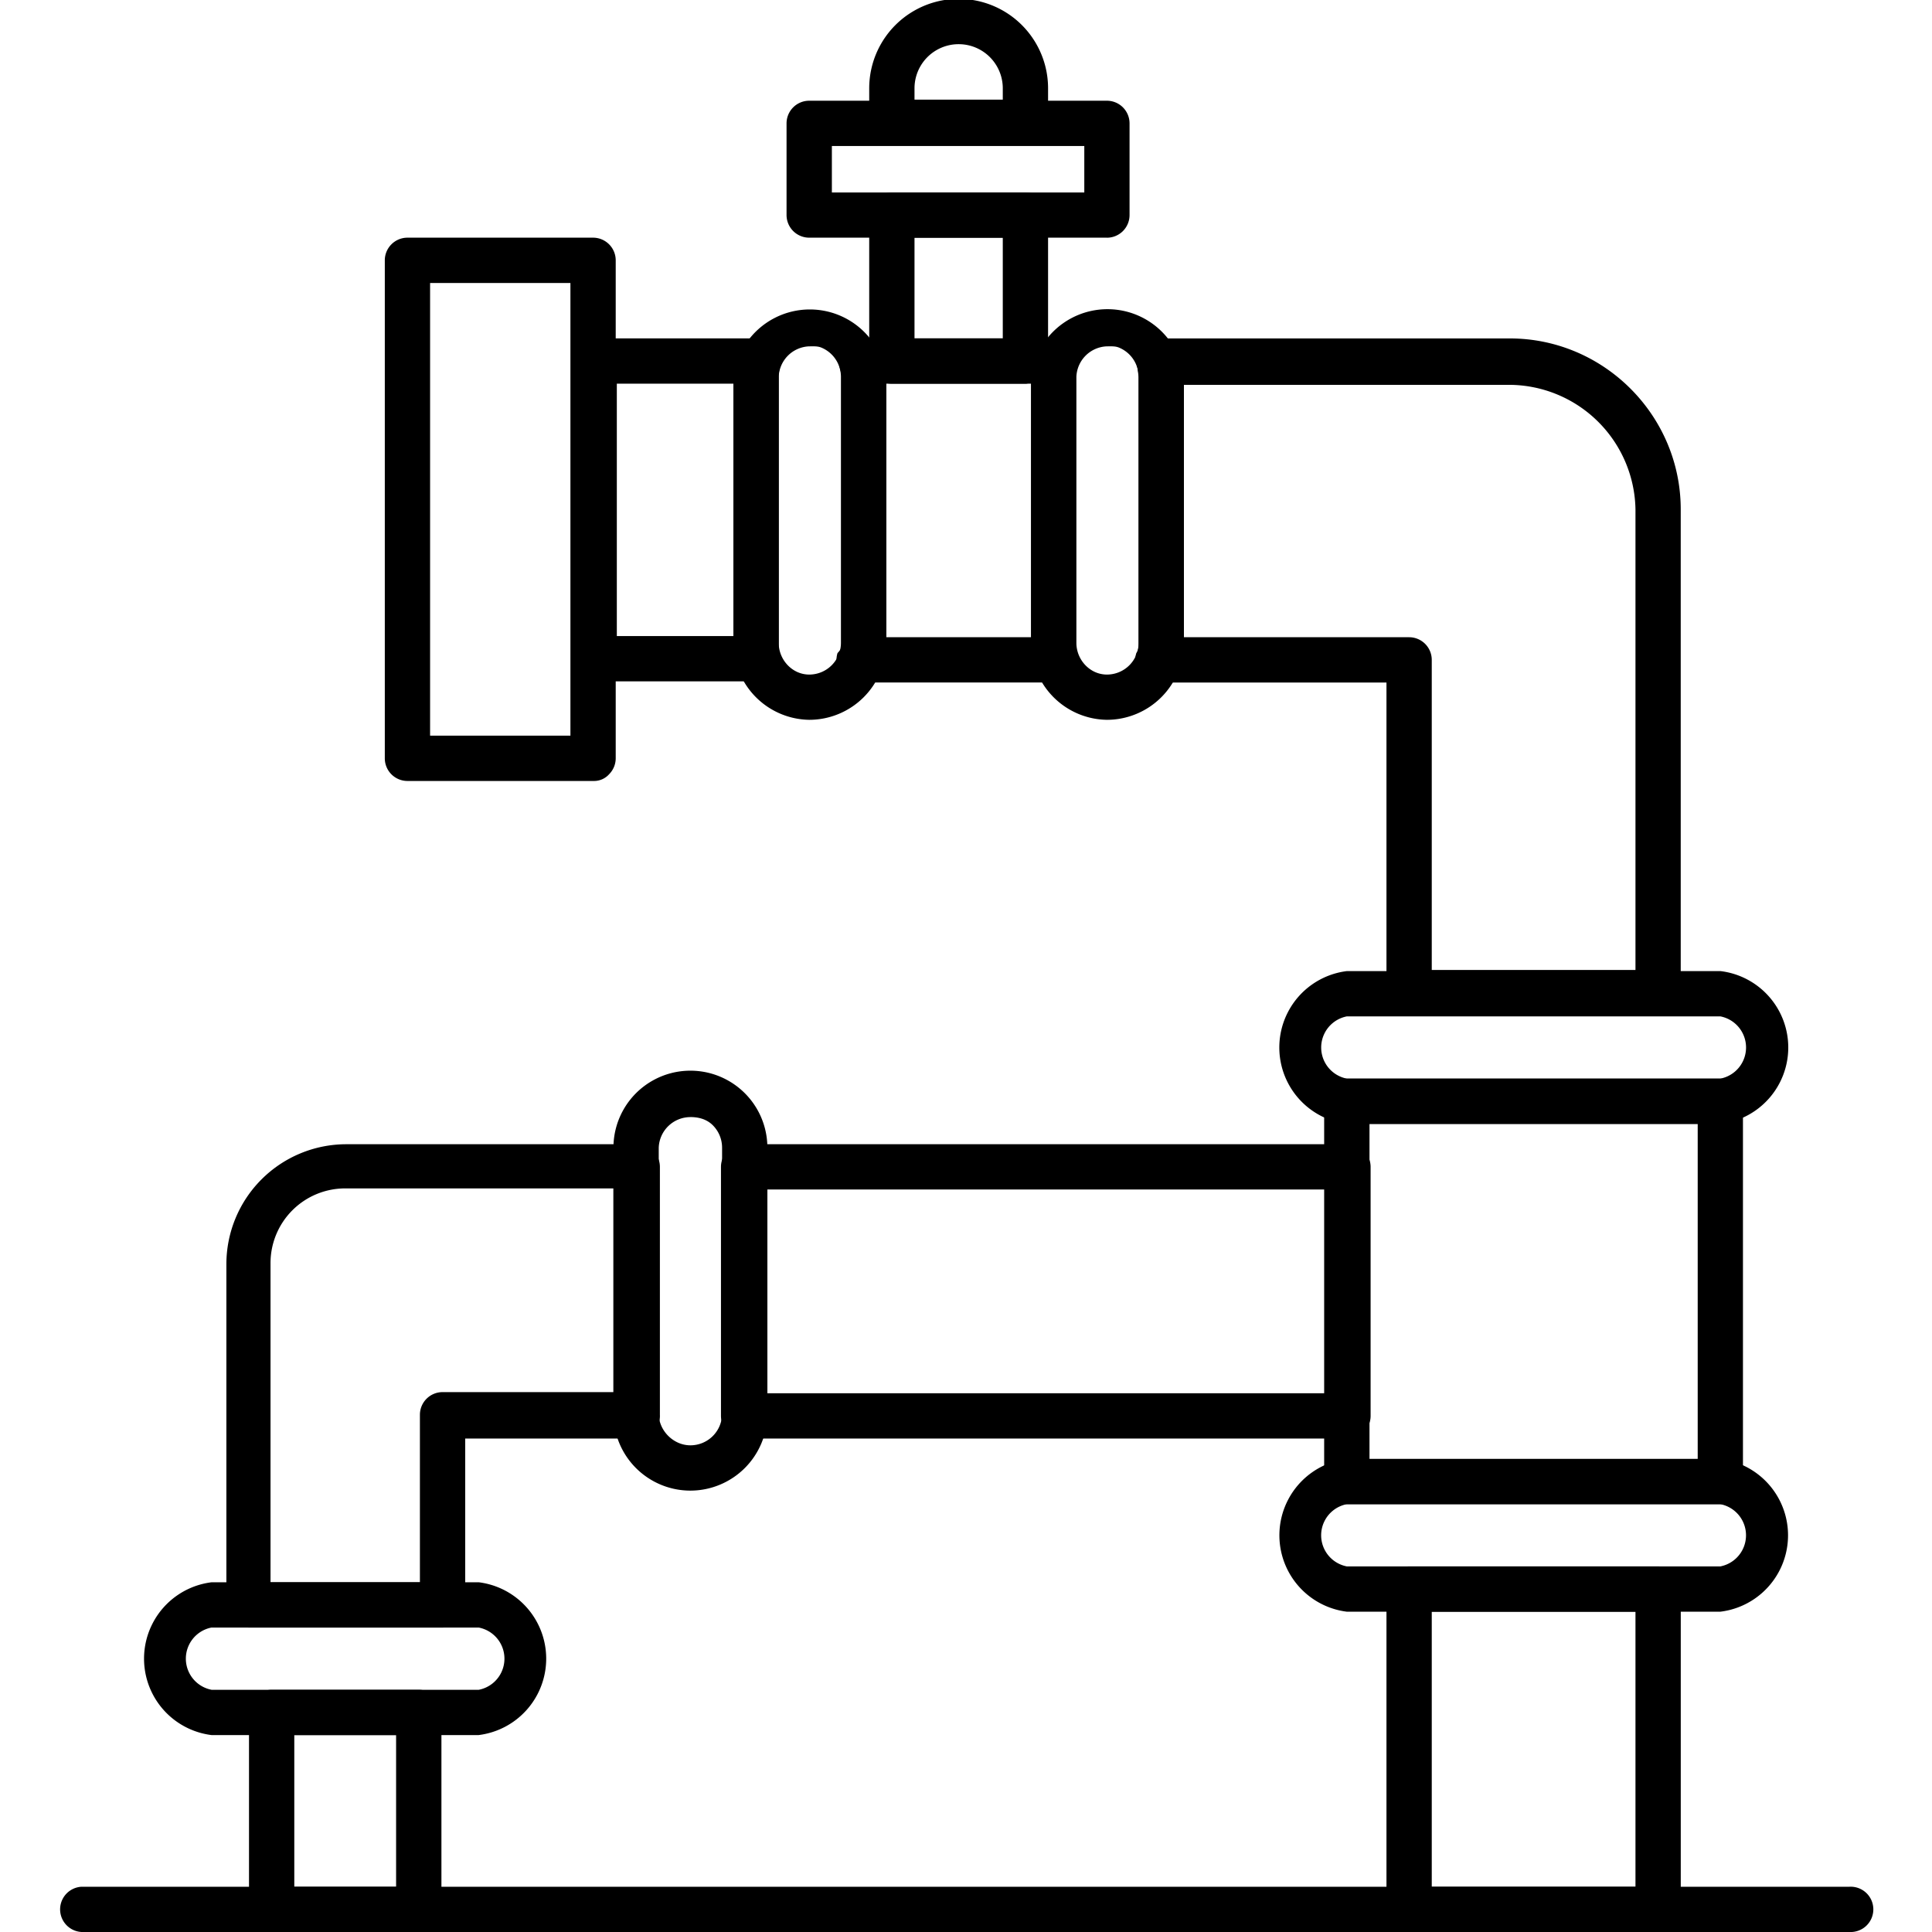 <?xml version="1.0" encoding="UTF-8"?>
<svg xmlns="http://www.w3.org/2000/svg" width="52" height="52" fill="none">
  <g clip-path="url(#clip0_2012_2507)" fill-rule="evenodd" clip-rule="evenodd" fill="#000">
    <path d="M44.628 52h-6.702a.61.61 0 01-.609-.61v-8.62a.609.609 0 01.61-.61h6.701a.61.61 0 01.61.61v8.62a.61.61 0 01-.61.61zm-6.093-1.218h5.484v-7.403h-5.483v7.403zm6.093-23.457h-6.702a.61.61 0 01-.609-.61V18.37h-6.123a.611.611 0 01-.61-.792c.062-.091.062-.152.062-.244v-7.189l-.03-.244a.61.61 0 01.578-.792h9.443c2.529 0 4.6 2.072 4.6 4.6v13.038a.61.61 0 01-.178.431c-.114.114-.27.148-.43.148zm-6.093-1.218h5.484V13.708a3.412 3.412 0 00-3.382-3.35h-8.773v6.793h6.062a.61.61 0 01.61.609v8.408-.061zm-10.113-7.738h-5.27a.611.611 0 01-.61-.792c.122-.122.122-.213.122-.274v-7.159l-.06-.244a.61.61 0 01.548-.792h5.24a.609.609 0 01.578.792.822.822 0 00-.03.244v7.372a.608.608 0 01-.549.823l.03.03zm-4.57-1.218h3.9v-6.824h-3.9v6.824zm-3.442 1.188h-4.417a.61.61 0 01-.61-.61V9.718a.608.608 0 01.61-.61h4.417a.61.61 0 01.579.792.825.825 0 00-.03.244v7.372a.61.61 0 01-.549.823zm-3.808-1.219h3.138v-6.793h-3.138v6.793z"></path>
    <path d="M21.781 19.374a2.072 2.072 0 01-2.04-2.071v-7.159a2.072 2.072 0 014.112 0v7.159a2.074 2.074 0 01-2.072 2.071zm0-10.052a.853.853 0 00-.822.822v7.159c0 .457.365.853.822.853a.853.853 0 00.853-.853v-7.159a.854.854 0 00-.526-.788c-.104-.043-.215-.034-.327-.034zm8.012 10.052a2.071 2.071 0 01-2.041-2.071v-7.159a2.071 2.071 0 014.112 0v7.159a2.074 2.074 0 01-2.071 2.071zm0-10.052a.853.853 0 00-.822.822v7.159c0 .457.365.853.822.853a.853.853 0 00.853-.853v-7.159a.852.852 0 00-.527-.788c-.103-.043-.214-.034-.326-.034zm16.51 20.928H36.252a2.072 2.072 0 010-4.113h10.053a2.071 2.071 0 010 4.113zm-10.052-2.894a.853.853 0 000 1.675h10.053a.853.853 0 000-1.675H36.25zm10.053 16.023H36.25a2.072 2.072 0 010-4.112h10.053a2.071 2.071 0 010 4.112zM36.25 40.485a.853.853 0 000 1.675h10.053a.853.853 0 000-1.675H36.25z"></path>
    <path d="M46.304 40.485H36.25a.609.609 0 01-.61-.61V29.64a.61.61 0 01.61-.609h10.053a.61.61 0 01.609.61v10.235a.61.61 0 01-.61.61zm-9.444-1.218h8.834V30.25H36.86v9.017z"></path>
    <path d="M11.88 43.806H6.703a.61.61 0 01-.61-.61v-9.169a3.23 3.23 0 013.23-3.23h7.829a.61.61 0 01.609.61v6.671a.607.607 0 01-.61.64h-4.63v4.478a.61.61 0 01-.609.61h-.03zm-4.6-1.219h4.022v-4.509a.61.61 0 01.61-.609h4.6v-5.483h-7.22a2.01 2.01 0 00-2.011 2.01v8.591zm29.001-3.869H20.014a.61.61 0 01-.609-.609v-6.702a.61.61 0 01.61-.61H36.28a.61.61 0 01.61.61v6.702a.61.61 0 01-.61.61zM20.654 37.5h15.018v-5.484H20.654V37.5z"></path>
    <path d="M18.582 40.12a2.071 2.071 0 01-2.071-2.072v-7.159a2.071 2.071 0 114.143 0v7.159a2.074 2.074 0 01-2.072 2.072zm0-10.053a.853.853 0 00-.852.822v7.159c0 .457.395.853.852.853a.853.853 0 00.853-.853v-7.159a.853.853 0 00-.25-.603c-.16-.16-.376-.22-.602-.22zM12.886 46.7h-7.19a2.072 2.072 0 010-4.113h7.19a2.072 2.072 0 010 4.112zm-7.19-2.895a.853.853 0 000 1.676h7.19a.853.853 0 000-1.675h-7.19z"></path>
    <path d="M11.272 52h-3.96a.61.61 0 01-.61-.61v-5.3a.61.61 0 01.61-.609h3.96a.61.61 0 01.609.61v5.3a.61.61 0 01-.61.609zM7.92 50.782h2.741V46.7H7.921v4.081z"></path>
    <path d="M49.776 52H2.193a.61.61 0 010-1.218h47.583a.61.61 0 110 1.218zM15.993 21.02h-5.027a.61.61 0 01-.609-.61V7.006a.61.61 0 01.61-.609h4.995a.61.61 0 01.61.61V20.41a.61.61 0 01-.179.43.541.541 0 01-.4.18zm-4.417-1.22h3.777V7.617h-3.777V19.8zm16.023-9.473h-3.594a.61.61 0 01-.61-.61v-3.93a.61.61 0 01.61-.608h3.594a.61.61 0 01.61.609v3.9a.61.61 0 01-.377.562c-.074.03-.153.077-.233.077zm-2.985-1.219h2.376v-2.71h-2.376v2.71zM27.599 3.9h-3.594a.61.61 0 01-.61-.609v-.914a2.407 2.407 0 014.814 0v.914a.61.61 0 01-.61.61zm-2.985-1.218h2.376v-.305a1.188 1.188 0 00-2.376 0v.305z"></path>
    <path d="M29.793 6.397H21.78a.61.61 0 01-.61-.61V3.32a.61.61 0 01.61-.609h8.012a.61.61 0 01.61.61v2.467a.61.61 0 01-.61.61zM22.39 5.18h6.794v-1.25H22.39v1.25z"></path>
  </g>
  <defs>
    <clipPath id="clip0_2012_2507">
      <path fill="#fff" d="M0 0h52v52H0z"></path>
    </clipPath>
  </defs>
</svg>
